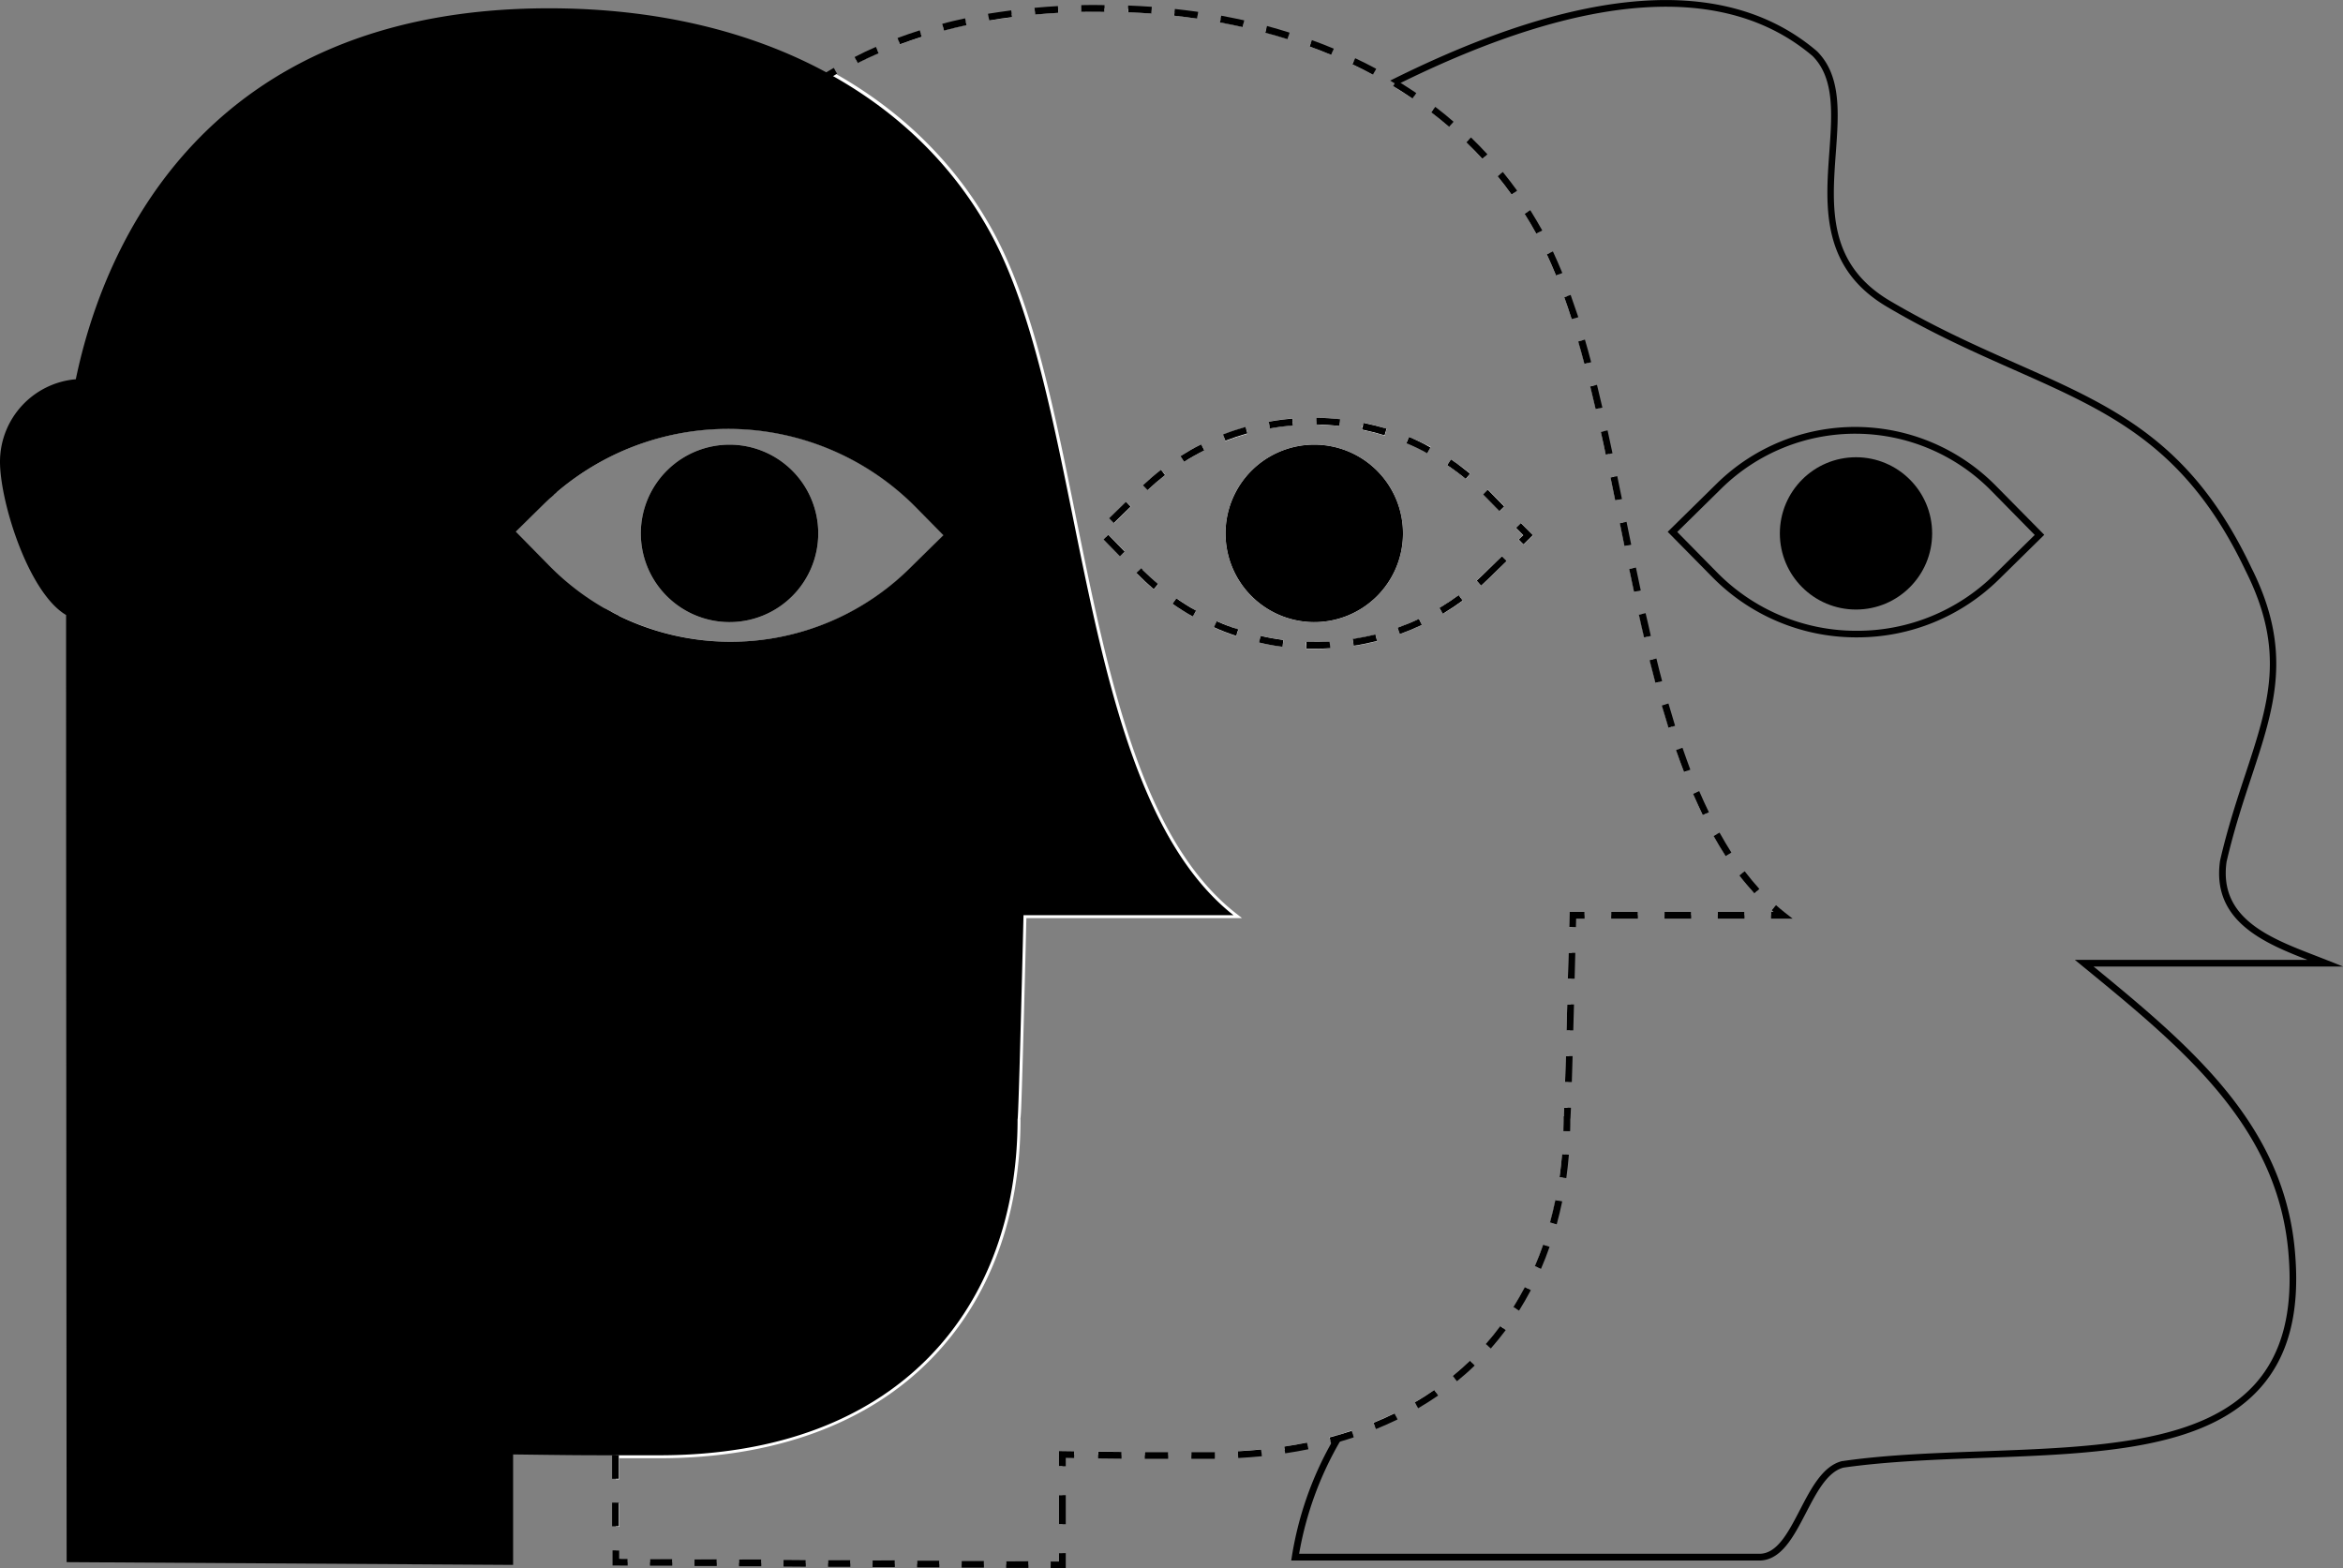 <?xml version="1.0" encoding="utf-8"?>
<svg xmlns="http://www.w3.org/2000/svg" width="694.81" height="465.05" viewBox="0 0 694.81 465.05">
  <rect x="0" y="0" width="694.81" height="465.05" fill="#808080" stroke="none"/>
  <defs>
    <style>
      .cls-1 {
        fill: #fff;
      }

      .cls-2 {
        fill: none;
      }
    </style>
  </defs>
  <g id="Laag_2" data-name="Laag 2">
    <g id="Layer_1" data-name="Layer 1">
      <g>
        <g>
          <path class="cls-1" d="M404.37,125.4c2.3.48,4.6,1.07,6.84,1.76l-.29,1-.3,1c-1.92-.59-3.88-1.11-5.85-1.53l-.8-.18.14-.71a3.43,3.43,0,0,0-.24-.33l.3.06Z"/>
          <path class="cls-1" d="M417.86,129.56c2.16.91,4.3,1.93,6.37,3l-.47.88-.47.88c-2-1.08-4.1-2.07-6.21-3l.39-.92Z"/>
          <path class="cls-1" d="M433.17,177.31l.59.8c-1.71,1.26-3.49,2.46-5.3,3.55-.19.13-.39.24-.58.36l-.51-.86-.51-.85c.27-.16.55-.33.82-.51,1.67-1,3.32-2.13,4.9-3.3Z"/>
          <path class="cls-1" d="M430.29,136.23c1.95,1.31,3.86,2.72,5.68,4.21l-.64.78-.63.77c-1.77-1.45-3.63-2.83-5.52-4.09l.56-.83h0Z"/>
          <path class="cls-1" d="M440.53,147.3l-.72-.72.7-.7.71-.72.74.74,4.16,4.24-.71.7-.71.7Z"/>
          <path class="cls-1" d="M446.81,166.34l-5,4.89c-.84.82-1.71,1.64-2.59,2.43l-.67-.75-.67-.74c.86-.77,1.71-1.56,2.52-2.36l5-4.89Z"/>
          <polygon class="cls-1" points="454.56 158.72 451.78 161.46 451.08 160.75 450.38 160.03 451.73 158.7 449.59 156.51 450.3 155.81 451.01 155.11 454.56 158.72"/>
          <path class="cls-2" d="M679.66,372.51c5.51,71.56-75.37,53.49-133.18,61.75-11,2.76-13.42,27.53-24.77,27.53H384.07a100.4,100.4,0,0,1,12-34c.23-.42.46-.83.7-1.24s.47-.83.72-1.24l1.43-.45c.65-.19,1.29-.4,1.92-.61l.31.94c2.23-.73,4.39-1.53,6.5-2.39l-.37-.92c2.12-.86,4.23-1.8,6.26-2.8l.44.89q3.15-1.53,6.09-3.27l-.5-.86c2-1.15,3.92-2.39,5.78-3.68l.57.82c1.91-1.33,3.75-2.71,5.52-4.17l-.63-.77c1.77-1.44,3.49-3,5.12-4.54l.69.71c1.67-1.6,3.27-3.27,4.78-5l-.74-.65c1.5-1.71,2.95-3.5,4.31-5.32l.79.6q2.08-2.77,3.92-5.72l-.84-.52c1.2-1.92,2.35-3.92,3.41-5.94l.88.46c1.08-2,2.07-4.13,3-6.26l-.91-.39c.89-2.07,1.73-4.22,2.48-6.39l.94.33c.77-2.17,1.45-4.37,2.06-6.62l-1-.26c.6-2.17,1.13-4.42,1.6-6.67l1,.2c.47-2.25.86-4.52,1.18-6.83l-1-.14c.31-2.24.57-4.54.76-6.83l1,.09q.28-3.43.36-6.93l-1,0c0-1.15.05-2.3.05-3.46v-1h.09c0-.48.06-1.26.11-2.51l1,0c.08-1.92.17-4.54.26-7.61l-1,0c.08-2.33.15-4.92.23-7.66l1,0c.07-2.46.14-5,.21-7.65l-1,0,.21-7.66,1,0c.07-2.61.13-5.19.2-7.65l-1,0,.2-7.66,1,0c.07-3.09.14-5.73.18-7.67l-1,0,.1-4.46h4.46v1h7.9v-1h7.9v1h7.91v-1h7.89v1h7.91v-1h7.9v1h7.9v-1h.7l-.55-.48.66-.75a65.68,65.68,0,0,1-5-4.9l-.74.68c-1.53-1.66-3-3.47-4.49-5.36l.79-.6q-2.05-2.72-4-5.65l-.84.54c-1.23-1.89-2.44-3.9-3.6-6l.87-.49c-1.11-2-2.17-4-3.2-6.13l-.9.44c-1-2-2-4.15-2.9-6.33L503,235q-1.35-3.13-2.61-6.41l-.93.36c-.81-2.1-1.61-4.29-2.39-6.53l.95-.33c-.76-2.16-1.48-4.35-2.18-6.57l-.95.3c-.67-2.13-1.35-4.36-2-6.64l1-.28q-1-3.3-1.86-6.67l-1,.26q-.88-3.33-1.73-6.72l1-.24c-.56-2.22-1.1-4.47-1.63-6.73l-1,.23c-.52-2.24-1-4.5-1.54-6.76l1-.22q-.75-3.37-1.47-6.76l-1,.21q-.72-3.39-1.43-6.79l1-.21c-.47-2.26-.94-4.52-1.39-6.78l-1,.2c-.46-2.26-.92-4.53-1.38-6.78l1-.2q-.69-3.41-1.38-6.78l-1,.2q-.69-3.39-1.39-6.78l1-.2q-.71-3.4-1.42-6.78l-1,.21c-.48-2.27-1-4.52-1.46-6.76l1-.22q-.75-3.4-1.52-6.75l-1,.23q-.78-3.39-1.6-6.72l1-.24c-.56-2.26-1.13-4.5-1.71-6.7l-1,.25c-.6-2.28-1.22-4.52-1.84-6.65l1-.27q-1-3.36-2-6.62l-1,.3c-.72-2.25-1.46-4.45-2.21-6.53l.94-.33c-.79-2.22-1.61-4.37-2.46-6.47l-.92.38c-.89-2.2-1.82-4.32-2.75-6.3l.91-.42q-1.31-2.77-2.7-5.37c-.14-.27-.29-.54-.44-.8l-.87.48c-1.1-2-2.27-4-3.48-5.9l.84-.53q-1.84-2.92-3.87-5.73l-.8.58c-1.33-1.84-2.73-3.67-4.17-5.44l.76-.62q-2.17-2.69-4.53-5.23l-.73.67c-1.54-1.66-3.15-3.31-4.79-4.9l.69-.72Q433,39.1,430.4,36.83l-.65.76c-1.72-1.48-3.52-2.93-5.33-4.32l.6-.79c-1.82-1.39-3.68-2.74-5.6-4l-.56.83c-1.83-1.25-3.72-2.47-5.63-3.62l-.15-.09.52-.85a3.37,3.37,0,0,0-.32-.19l.61-.31h0l.44-.21c40.07-19.78,91.18-35.8,123.88-8.12,16.52,16.52-11,55.06,22,74.32,46.8,27.53,81.81,26.32,106.59,78.62,16.51,33,.77,50.76-7.49,86.54-2.75,19.27,16.51,24.78,30.28,30.28H618.05C648.33,310.39,676.91,334,679.66,372.51Z"/>
          <path d="M620.85,286.62h74L690,284.69l-3.72-1.45c-13.29-5.14-28.34-11-26-27.67,2.18-9.44,4.94-17.8,7.38-25.18,6.9-20.89,12.35-37.39,0-62-17.79-37.56-40.62-47.68-69.51-60.49-11.81-5.24-24-10.65-37.47-18.56-18.7-10.91-17.46-27.82-16.26-44.17.85-11.71,1.66-22.77-5.62-30C512-7.64,469.44-4.68,412.26,23.9l1,.61a3.37,3.37,0,0,1,.32.19l-.52.85.15.09,1.06-.52,1.07-.53c55.27-27.16,96.35-29.85,122.15-8,6.58,6.58,5.8,17.19,5,28.43-1.18,16.18-2.52,34.51,17.25,46.05,13.54,8,26.36,13.64,37.67,18.66,28.51,12.64,51,22.63,68.52,59.53,12,23.91,6.88,39.27-.14,60.53-2.45,7.41-5.23,15.82-7.44,25.43-2.55,17.8,12.9,24.36,25.95,29.42h-69l2.16,1.77c30.09,24.62,58.52,47.88,61.25,86.19,1.27,16.49-2,28.83-9.9,37.72C653,428,621.41,429.14,588,430.36c-14,.51-28.52,1-41.66,2.91l-.1,0c-5.71,1.43-9.15,8.06-12.48,14.48-3.47,6.69-6.75,13-12,13H385.25a100.29,100.29,0,0,1,12.17-33.4c.24-.42.48-.84.73-1.26s.5-.85.75-1.28l-1.43.45-1.39.39-.71,1.23-.63,1.15a101.15,101.15,0,0,0-11.65,33.57l-.18,1.15h138.8c6.52,0,10.23-7.17,13.83-14.1,3.11-6,6.33-12.21,11.13-13.45,13-1.85,27.45-2.38,41.4-2.89,33.85-1.23,65.81-2.39,82.18-20.72,8.31-9.32,11.72-22.14,10.41-39.2C677.93,334.2,650.47,310.87,620.85,286.62ZM428.07,180.74l-.39-.94c-.27.18-.55.35-.82.51l.51.85.51.86c.19-.12.39-.23.58-.36ZM404,127.36l.8.18c-.21-.3-.43-.6-.66-.89ZM368.13,272.13a.35.35,0,0,0,0,.14h.15Z"/>
        </g>
        <g>
          <path d="M591.89,144.07a58.58,58.58,0,0,0-82.76-.7L494.55,157.7,507.66,171a59.86,59.86,0,0,0,42.47,18h.52a59.84,59.84,0,0,0,42.24-17.3l13.33-13.11Zm-.4,26.25a57.86,57.86,0,0,1-40.84,16.73h-.51a57.86,57.86,0,0,1-41.05-17.41l-11.71-11.9,13.15-12.94a56.59,56.59,0,0,1,79.93.68l12.93,13.15Z"/>
          <circle cx="550.39" cy="158.17" r="22.58"/>
        </g>
        <g>
          <g>
            <path class="cls-1" d="M242.65,158.39a26.31,26.31,0,1,1-26.09-26.53A26.31,26.31,0,0,1,242.65,158.39Z"/>
            <path class="cls-1" d="M254.3,18.64l-.45-.89q3-1.53,6.26-2.93l.4.91C258.41,16.65,256.32,17.62,254.3,18.64Z"/>
            <path class="cls-1" d="M266.87,13.17l-.35-.93Q269.7,11,273.05,10l.3.95C271.17,11.63,269,12.38,266.87,13.17Z"/>
            <path class="cls-1" d="M279.94,9l-.25-1q3.29-.89,6.72-1.62l.21,1C284.36,7.9,282.12,8.44,279.94,9Z"/>
            <path class="cls-1" d="M293.36,6.1l-.18-1c2.23-.38,4.51-.73,6.84-1l.13,1C297.87,5.36,295.59,5.71,293.36,6.1Z"/>
            <path class="cls-1" d="M307,4.3l-.09-1c2.26-.21,4.55-.38,6.89-.51l.05,1C311.53,3.92,309.22,4.09,307,4.3Z"/>
            <path class="cls-1" d="M320.71,3.52l0-1c1.66,0,3.33-.06,5-.06h1.89v1C325.29,3.45,323,3.47,320.71,3.52Z"/>
            <path class="cls-1" d="M341.34,4c-2.26-.16-4.57-.29-6.87-.38l0-1q3.48.13,6.9.39Z"/>
            <path class="cls-1" d="M355,5.51c-2.25-.32-4.55-.61-6.82-.86l.1-1c2.32.25,4.6.54,6.86.87Z"/>
            <path class="cls-1" d="M368.54,8c-2.21-.49-4.48-1-6.73-1.37l.18-1q3.43.63,6.77,1.39Z"/>
            <path class="cls-1" d="M381.82,11.56c-2.17-.68-4.38-1.32-6.6-1.91l.26-1q3.38.9,6.64,1.94Z"/>
            <path class="cls-1" d="M394.72,16.26c-2.08-.87-4.23-1.71-6.4-2.49l.35-.94c2.18.79,4.33,1.63,6.43,2.51Z"/>
            <path class="cls-1" d="M407.12,22.15c-2-1.07-4.05-2.11-6.12-3.1l.42-.89c2.1,1,4.15,2,6.17,3.12Z"/>
            <path class="cls-1" d="M413.52,419.07l.44.89c-2,1-4.16,2-6.33,2.83l-.37-.92C409.38,421,411.49,420.07,413.52,419.07Z"/>
            <path class="cls-1" d="M413.23,25.64l-.15-.09.52-.85.69.42q2.63,1.61,5.13,3.31l-.56.83C417,28,415.14,26.79,413.23,25.64Z"/>
            <path class="cls-1" d="M425.33,412.15l.57.82q-2.82,2-5.85,3.72l-.5-.86C421.53,414.68,423.47,413.44,425.33,412.15Z"/>
            <path class="cls-1" d="M429.75,37.59c-1.72-1.48-3.52-2.93-5.33-4.32l.6-.79q2.78,2.12,5.38,4.35Z"/>
            <path class="cls-1" d="M435.91,403.49l.69.71c-1.65,1.6-3.38,3.14-5.18,4.6l-.63-.77C432.56,406.59,434.28,405.06,435.91,403.49Z"/>
            <path class="cls-1" d="M434.82,42.2l.69-.72q2.5,2.42,4.83,5l-.73.67C438.07,45.44,436.46,43.79,434.82,42.2Z"/>
            <path class="cls-1" d="M445,393.23l.79.6q-2.06,2.78-4.36,5.37l-.74-.65C442.14,396.84,443.59,395.05,445,393.23Z"/>
            <path class="cls-1" d="M448.28,57.72c-1.33-1.84-2.73-3.67-4.17-5.44l.76-.62q2.2,2.67,4.21,5.48Z"/>
            <path class="cls-1" d="M452.23,381.65l.88.46q-1.61,3.08-3.45,6l-.84-.52C450,385.67,451.17,383.67,452.23,381.65Z"/>
            <path class="cls-1" d="M183.65,452.73h-1c0-2.07,0-4.43,0-7h1Z"/>
            <path class="cls-1" d="M183.65,462.23l2.49,0v1l-3.48,0v-3.48h1Z"/>
            <polygon class="cls-1" points="192.75 462.29 199.35 462.33 199.34 463.33 192.74 463.29 192.75 462.29"/>
            <polygon class="cls-1" points="205.95 462.37 212.55 462.41 212.54 463.42 205.94 463.37 205.95 462.37"/>
            <polygon class="cls-1" points="219.15 462.45 225.75 462.49 225.74 463.5 219.14 463.46 219.15 462.45"/>
            <polygon class="cls-1" points="232.35 462.53 238.96 462.58 238.95 463.58 232.34 463.54 232.35 462.53"/>
            <polygon class="cls-1" points="245.56 462.62 252.16 462.66 252.15 463.66 245.56 463.62 245.56 462.62"/>
            <polygon class="cls-1" points="258.76 462.7 265.36 462.74 265.35 463.74 258.75 463.7 258.76 462.7"/>
            <polygon class="cls-1" points="271.96 462.78 278.57 462.82 278.56 463.82 271.95 463.78 271.96 462.78"/>
            <polygon class="cls-1" points="285.17 462.86 291.77 462.9 291.76 463.91 285.16 463.86 285.17 462.86"/>
            <polygon class="cls-1" points="298.37 462.94 304.97 462.98 304.96 463.99 298.36 463.95 298.37 462.94"/>
            <rect class="cls-1" x="314.05" y="443.37" width="1" height="8.6"/>
            <polygon class="cls-1" points="314.05 460.56 315.05 460.56 315.05 464.05 311.57 464.03 311.57 463.03 314.05 463.04 314.05 460.56"/>
            <path class="cls-1" d="M314.05,430.28l4.5.06v1l-3.49,0v3.49h-1Z"/>
            <path class="cls-1" d="M325.62,430.43l6.92.07v1l-6.92-.07Z"/>
            <path class="cls-1" d="M339.45,430.54h6.92v1c-2.69,0-4.91,0-6.92,0Z"/>
            <path class="cls-1" d="M360.22,430.54v1c-.63,0-1.26,0-1.9,0h-5v-1h6.92Z"/>
            <path class="cls-1" d="M195.43,432.42h-11.8v6.24h-1v-8c0-2,0-4,0-6.1,0-2.27,0-4.62,0-7s0-4.62,0-7,0-4.63,0-7v-7c0-2.3,0-4.65,0-7s0-4.65,0-7v-7q0-3.48,0-7V354.27q0-3.5,0-7v-7c0-2.33,0-4.68,0-7s0-4.68,0-7v-7q0-3.5,0-7c0-2.34,0-4.68,0-7v-7c0-2.35,0-4.69,0-7V284q0-3.51,0-7c0-2.35,0-4.7,0-7v-7c0-2.35,0-4.7,0-7s0-4.7,0-7v-7c0-2.36,0-4.71,0-7v-7q0-3.56,0-7c0-2.38,0-4.72,0-7V199.62q0-3.59,0-7V182.37a15.94,15.94,0,0,1-1.56-1.06c.85.46,1.7.89,2.56,1.31a75.56,75.56,0,0,0,86.17-14l10.08-9.91-8-8.13A78.26,78.26,0,0,0,165,146.06c-.29.24-.58.5-.87.76-.47-2.29-.81-4.44-1-6.37-.13-1.28-.2-2.47-.2-3.53a24.46,24.46,0,0,1,.29-3.76,24,24,0,0,1,2.16-6.94,24.49,24.49,0,0,1,20-13.78c.23-1.11.48-2.24.74-3.4.5-2.16,1.06-4.4,1.7-6.7s1.24-4.37,2-6.63,1.43-4.33,2.25-6.55,1.63-4.26,2.54-6.43,1.83-4.2,2.84-6.32,2-4.11,3.12-6.17,2.22-4,3.43-6,2.42-3.89,3.73-5.82,2.61-3.77,4-5.62,2.81-3.62,4.33-5.39,3-3.46,4.62-5.15,3.21-3.28,4.91-4.86,3.39-3.09,5.18-4.58,3.56-2.88,5.44-4.26,3.73-2.67,5.68-3.94c1.1-.71,2.21-1.41,3.35-2.1l.83-.5.92-.54.79-.46.5.86L248,22c20.1,11.4,36.1,27.33,46.8,47.17,11.59,21.48,17.74,51.84,24.24,84,9.5,46.95,19.33,95.5,47.32,117.54l1.8,1.41.18.14H304.37c-.08,3.4-.39,16.41-.74,29.42-.2,7.57-.41,15.14-.59,20.81s-.27,8.32-.47,9.43h.06c0,28.74-9.14,53.3-26.43,71C257.4,422.23,229.47,432.42,195.43,432.42Z"/>
            <path class="cls-1" d="M374,429.8l.1,1q-3.39.34-6.91.52l0-1C369.41,430.2,371.71,430,374,429.8Z"/>
            <path class="cls-1" d="M387.56,427.76l.2,1c-2.23.46-4.5.86-6.83,1.21l-.14-1C383.07,428.61,385.35,428.21,387.56,427.76Z"/>
            <path class="cls-1" d="M401.13,425.18c-1,.34-2,.65-3,.95l-1.4.41-1.38.38-.87.24-.26-1c.61-.16,1.23-.33,1.84-.51l1.39-.39,1.43-.45c.65-.19,1.29-.4,1.92-.61Z"/>
            <polygon class="cls-1" points="328.66 158.57 333.54 163.54 332.83 164.24 332.12 164.94 327.23 159.97 327.94 159.27 328.66 158.57"/>
            <polygon class="cls-1" points="334.65 149.47 335.35 150.18 330.38 155.07 329.68 154.36 328.98 153.64 333.95 148.75 334.65 149.47"/>
            <path class="cls-1" d="M338.86,169c1.47,1.49,3,2.93,4.58,4.27l-.65.76-.65.76c-1.61-1.38-3.2-2.86-4.7-4.39l-.44-.44.72-.7.71-.7Z"/>
            <path class="cls-1" d="M344.94,140.07l.6.78c-1.8,1.4-3.56,2.91-5.22,4.47l-.68-.73-.69-.73c1.71-1.6,3.51-3.15,5.37-4.59Z"/>
            <path class="cls-1" d="M348.87,177.44c1.87,1.31,3.82,2.54,5.81,3.67l-.49.87-.5.87c-2-1.16-4.05-2.43-6-3.78l.58-.82Z"/>
            <path class="cls-1" d="M357.14,133.52c-2,1-4,2.17-6,3.39l-.54-.85-.53-.84c2-1.25,4-2.43,6.14-3.48Z"/>
            <path class="cls-1" d="M360.81,184.21c2.09.93,4.25,1.77,6.41,2.49l-.32.94-.32,1c-2.22-.74-4.43-1.6-6.58-2.56l.41-.91Z"/>
            <path class="cls-1" d="M362.7,128.87c2.18-.85,4.44-1.6,6.7-2.24l.27,1,.27,1c-2.2.62-4.39,1.35-6.52,2.17Z"/>
            <path class="cls-1" d="M373.83,188.56c2.23.52,4.5.93,6.76,1.23l-.13,1-.13,1c-2.32-.3-4.66-.73-6.95-1.26l.22-1Z"/>
            <path class="cls-1" d="M376.46,126l-.18-1c2.31-.42,4.66-.73,7-.92l.09,1,.08,1c-2.28.19-4.57.49-6.81.9Z"/>
            <path class="cls-1" d="M394.43,192.29c-1.44.08-2.9.13-4.35.13-.9,0-1.81,0-2.71,0l0-1,0-1c2.28.08,4.59.06,6.87-.08Z"/>
            <path class="cls-1" d="M397.18,126.3c-2.27-.25-4.58-.39-6.86-.42l0-2c2.35,0,4.72.18,7.05.43l-.1,1Z"/>
            <path class="cls-1" d="M404.11,126.65a3.43,3.43,0,0,0-.24-.33l.3.06.2-1c2.3.48,4.6,1.07,6.84,1.76l-.29,1-.3,1c-1.92-.59-3.88-1.11-5.85-1.53l-.8-.18Z"/>
            <path class="cls-1" d="M408.12,189.15l.25,1c-2.27.57-4.59,1.05-6.92,1.41l-.15-1-.15-1c2.26-.35,4.52-.81,6.73-1.37Z"/>
            <path class="cls-1" d="M389.52,184.48a26.31,26.31,0,1,1,26.53-26.09A26.3,26.3,0,0,1,389.52,184.48Z"/>
            <path class="cls-1" d="M421.22,184.44l.43.91c-2.12,1-4.32,1.91-6.52,2.71l-.34-.95-.34-.94c2.15-.77,4.28-1.65,6.35-2.63Z"/>
            <path class="cls-1" d="M417.86,129.56c2.16.91,4.3,1.93,6.37,3l-.47.88-.47.88c-2-1.08-4.1-2.07-6.21-3l.39-.92Z"/>
            <path class="cls-1" d="M433.17,177.31l.59.8c-1.71,1.26-3.49,2.46-5.3,3.55-.19.13-.39.24-.58.36l-.51-.86-.51-.85c.27-.16.55-.33.82-.51,1.67-1,3.32-2.13,4.9-3.3Z"/>
            <path class="cls-1" d="M430.29,136.23c1.95,1.31,3.86,2.72,5.68,4.21l-.64.78-.63.77c-1.77-1.45-3.63-2.83-5.52-4.09l.56-.83h0Z"/>
            <path class="cls-1" d="M440.53,147.3l-.72-.72.7-.7.71-.72.74.74,4.16,4.24-.71.7-.71.7Z"/>
            <path class="cls-1" d="M446.81,166.34l-5,4.89c-.84.82-1.71,1.64-2.59,2.43l-.67-.75-.67-.74c.86-.77,1.71-1.56,2.52-2.36l5-4.89Z"/>
            <polygon class="cls-1" points="454.56 158.72 451.78 161.46 451.08 160.75 450.38 160.03 451.73 158.7 449.59 156.51 450.3 155.81 451.01 155.11 454.56 158.72"/>
            <path class="cls-1" d="M455.59,69.3c-1.1-2-2.27-4-3.48-5.9l.84-.53c1.23,1.94,2.4,3.93,3.51,5.95Z"/>
            <path class="cls-1" d="M457.67,369.07l.94.33c-.76,2.19-1.59,4.34-2.51,6.45l-.91-.39C456.08,373.39,456.92,371.24,457.67,369.07Z"/>
            <path class="cls-1" d="M461.31,355.85l1,.2q-.69,3.42-1.61,6.73l-1-.26C460.31,360.35,460.84,358.1,461.31,355.85Z"/>
            <path class="cls-1" d="M459.6,75c1,2,1.88,4.16,2.76,6.34l-.92.38c-.89-2.2-1.82-4.32-2.75-6.3Z"/>
            <path class="cls-1" d="M463.24,342.25l1,.09q-.28,3.48-.78,6.88l-1-.14C462.79,346.84,463.05,344.54,463.24,342.25Z"/>
            <path class="cls-1" d="M463.86,328.42l1,0a32.6,32.6,0,0,1-.2,3.47q0,1.76-.06,3.48l-1,0c0-1.15.05-2.3.05-3.46v-1h.09C463.77,330.45,463.81,329.67,463.86,328.42Z"/>
            <path class="cls-1" d="M464.34,313.16l1,0c-.08,2.74-.16,5.33-.23,7.66l-1,0C464.19,318.49,464.26,315.9,464.34,313.16Z"/>
            <path class="cls-1" d="M464.76,297.85l1,0c-.07,2.54-.14,5.12-.2,7.67l-1,0Z"/>
            <path class="cls-1" d="M465.15,282.53l1,0c-.06,2.34-.12,4.93-.19,7.67l-1,0Z"/>
            <path class="cls-1" d="M466.09,94.66c-.72-2.25-1.46-4.45-2.21-6.53l.94-.33Q466,91,467,94.36Z"/>
            <path class="cls-1" d="M465.44,270.4h4.46v1h-3.48s0,1.29-.09,3.48l-1,0Z"/>
            <path class="cls-1" d="M469.05,101c.64,2.19,1.25,4.41,1.85,6.67l-1,.25c-.6-2.28-1.22-4.52-1.84-6.65Z"/>
            <path class="cls-1" d="M472.61,114.35c.55,2.22,1.08,4.46,1.61,6.73l-1,.23q-.78-3.39-1.6-6.72Z"/>
            <path class="cls-1" d="M475.74,127.83q.74,3.36,1.46,6.77l-1,.21c-.48-2.27-1-4.52-1.46-6.76Z"/>
            <path class="cls-1" d="M479,148.36q-.69-3.39-1.39-6.78l1-.2,1.38,6.78Z"/>
            <path class="cls-1" d="M481.77,161.92c-.46-2.26-.92-4.53-1.38-6.78l1-.2c.45,2.25.91,4.52,1.38,6.78Z"/>
            <path class="cls-1" d="M484.6,175.5q-.72-3.39-1.43-6.79l1-.21q.71,3.41,1.44,6.79Z"/>
            <rect class="cls-1" x="477.8" y="270.4" width="7.9" height="1"/>
            <path class="cls-1" d="M487.06,182.05c.51,2.26,1,4.51,1.55,6.75l-1,.23c-.52-2.24-1-4.5-1.54-6.76Z"/>
            <path class="cls-1" d="M490.24,195.53c.56,2.25,1.14,4.49,1.73,6.7l-1,.26q-.88-3.33-1.73-6.72Z"/>
            <path class="cls-1" d="M494.87,215.82c-.67-2.13-1.35-4.36-2-6.64l1-.28q1,3.34,2,6.62Z"/>
            <path class="cls-1" d="M499.44,229c-.81-2.1-1.61-4.29-2.39-6.53l.95-.33q1.14,3.3,2.37,6.5Z"/>
            <rect class="cls-1" x="493.61" y="270.4" width="7.89" height="1"/>
            <path class="cls-1" d="M503,235q1.38,3.23,2.88,6.28l-.9.44c-1-2-2-4.15-2.9-6.33Z"/>
            <path class="cls-1" d="M511.79,253.88c-1.23-1.89-2.44-3.9-3.6-6l.87-.49c1.15,2.05,2.34,4,3.57,5.93Z"/>
            <rect class="cls-1" x="509.41" y="270.4" width="7.9" height="1"/>
            <path class="cls-1" d="M516.6,259c1.42,1.84,2.9,3.61,4.44,5.28l-.74.68c-1.53-1.66-3-3.47-4.49-5.36Z"/>
            <path class="cls-1" d="M528.69,271.4h-3.48v-1h.7l-.55-.48.66-.75C526.89,269.94,527.78,270.68,528.69,271.4Z"/>
          </g>
          <g>
            <path d="M182.14,114l-.45-1.95a24.62,24.62,0,0,1,2.83-.49c.19-.89.39-1.79.6-2.71l1.95.45c-.26,1.15-.51,2.28-.74,3.38l-.15.73-.74.07A22.89,22.89,0,0,0,182.14,114Z"/>
            <path d="M320.66,1.52l0,1,0,1c2.26,0,4.58-.07,6.88,0v-2C325.28,1.45,322.94,1.47,320.66,1.52Zm13.89.12,0,1,0,1c2.3.09,4.61.22,6.87.38l.07-1,.08-1C339.2,1.86,336.87,1.73,334.55,1.64ZM313.78,2.8l-.06-1c-2.33.14-4.66.31-6.93.52l.1,1,.09,1c2.24-.21,4.55-.38,6.85-.51Zm34.63-.14-.11,1-.1,1c2.27.25,4.57.54,6.82.86l.14-1,.15-1C353,3.2,350.71,2.91,348.41,2.66ZM300,4.08l-.13-1c-2.3.3-4.62.65-6.88,1l.17,1,.18,1c2.23-.39,4.51-.74,6.79-1Zm62.15.58-.18,1-.18,1c2.25.41,4.52.88,6.73,1.37l.22-1,.22-1C366.74,5.55,364.45,5.08,362.17,4.66ZM286.41,6.44l-.22-1c-2.28.5-4.56,1-6.76,1.63l.26,1,.25,1c2.18-.58,4.42-1.12,6.68-1.61Zm89.33,1.27-.26,1-.26,1c2.22.59,4.43,1.23,6.6,1.91l.3-.94.3-1C380.23,9,378,8.31,375.74,7.71ZM273.05,10l-.3-1c-2.21.7-4.42,1.46-6.58,2.27l.35.94.35.93c2.12-.79,4.3-1.54,6.48-2.23Zm116,1.9-.34.94-.35.94c2.17.78,4.32,1.62,6.4,2.49l.38-.92.39-.92C393.38,13.53,391.2,12.68,389,11.89Zm-128.9,2.93-.4-.92c-2.13.92-4.25,1.92-6.31,3l.45.9.45.89c2-1,4.11-2,6.21-2.91Zm141.74,2.43-.43.91-.42.89c2.07,1,4.14,2,6.12,3.1l.47-.87.48-.89C406.05,19.3,404,18.25,401.85,17.25ZM247.76,21l-.5-.87-1.32.77-.91.55-.83.49c-1,.6-1.93,1.21-2.88,1.82l.55.84.54.84c1.25-.82,2.53-1.61,3.82-2.39l.83-.49L248,22l.29-.17Zm167.6,3.58-1-.61-.22-.14-.22.35h0l-.29.5-.52.85.15.09c1.91,1.15,3.8,2.37,5.63,3.62L420,27.6C418.48,26.58,416.93,25.57,415.36,24.59Zm-179.17,4-.6-.81c-1.86,1.37-3.7,2.82-5.48,4.3l1.28,1.54c1.74-1.46,3.56-2.88,5.39-4.23Zm189.44,3.13-.61.8-.6.79c1.81,1.39,3.61,2.84,5.33,4.32l.65-.76.65-.76C429.3,34.57,427.48,33.09,425.63,31.68ZM225.57,37.39l-.69-.74c-1.68,1.58-3.35,3.23-4.95,4.91l.73.69.72.69c1.57-1.65,3.21-3.28,4.87-4.83Zm210.64,3.37-.7.72-.69.72c1.64,1.59,3.25,3.24,4.79,4.9l.73-.67.74-.68C439.52,44.05,437.88,42.37,436.21,40.76ZM216,47.4l-.77-.66c-1.49,1.76-3,3.59-4.36,5.44l.8.61.79.6c1.38-1.82,2.82-3.62,4.29-5.35ZM445.66,51l-.79.64-.76.62c1.44,1.77,2.84,3.6,4.17,5.44l.8-.58.82-.59C448.55,54.68,447.12,52.81,445.66,51Zm-238,7.39-.83-.57c-1.29,1.9-2.55,3.88-3.76,5.87l.86.52.85.52c1.19-2,2.43-3.91,3.7-5.79ZM453.8,62.33l-.85.54-.84.53c1.21,1.92,2.38,3.91,3.48,5.9l.87-.48.89-.48C456.23,66.31,455,64.29,453.8,62.33ZM200.52,70.24l-.88-.47c-1.08,2-2.14,4.11-3.15,6.21l.91.43.9.43c1-2.07,2-4.14,3.1-6.13Zm260,4.32-.91.43-.91.42c.93,2,1.86,4.1,2.75,6.3l.92-.38.93-.38C462.39,78.73,461.45,76.58,460.51,74.56ZM194.56,82.73l-.92-.39c-.89,2.12-1.76,4.3-2.56,6.47l.94.35.94.35c.79-2.15,1.64-4.3,2.52-6.4Zm271.21,4.73-.95.34-.94.33c.75,2.08,1.49,4.28,2.21,6.53l1-.3.95-.31C467.27,91.78,466.52,89.56,465.77,87.46Zm-276,8.25-1-.31c-.7,2.19-1.37,4.44-2,6.67l1,.27,1,.26c.61-2.21,1.27-4.42,2-6.59Zm280.24,5-1,.28-1,.27c.62,2.13,1.24,4.37,1.84,6.65l1-.25,1-.26C471.26,105.09,470.63,102.84,470,100.7Zm3.57,13.41-1,.24-1,.24q.83,3.33,1.6,6.72l1-.23,1-.22Q474.41,117.46,473.58,114.11Zm3.14,13.51-1,.21-1,.22c.5,2.24,1,4.49,1.46,6.76l1-.21,1-.2C477.7,132.12,477.21,129.87,476.72,127.62Zm2.87,13.56-1,.2-1,.2q.71,3.39,1.39,6.78l1-.2,1-.19C480.52,145.7,480.06,143.43,479.59,141.18Zm2.76,13.56-1,.2-1,.2c.46,2.25.92,4.52,1.38,6.78l1-.2,1-.2Zm2.78,13.56-1,.2-1,.21q.7,3.4,1.43,6.79l1-.21,1-.21C486.07,172.83,485.6,170.56,485.13,168.3ZM488,181.83l-1,.22-1,.22c.5,2.26,1,4.52,1.54,6.76l1-.23,1-.23C489.06,186.34,488.54,184.09,488,181.83Zm3.17,13.46-1,.24-1,.24q.84,3.39,1.73,6.72l1-.26,1-.26Q492,198.65,491.21,195.29Zm3.57,13.33-.95.28-1,.28c.66,2.28,1.34,4.51,2,6.64l.95-.3,1-.3C496.11,213.11,495.44,210.89,494.78,208.62Zm4.16,13.14-.94.33-.95.33c.78,2.24,1.58,4.43,2.39,6.53l.93-.36.93-.36C500.5,226.16,499.71,224,498.94,221.76Zm5,12.84-.92.4-.92.39c.94,2.18,1.92,4.31,2.9,6.33l.9-.44.9-.43C505.79,238.85,504.82,236.75,503.9,234.6Zm6,12.32-.88.49-.87.49c1.16,2.08,2.37,4.09,3.6,6l.84-.54.84-.55C512.27,250.94,511.08,249,509.94,246.92Zm7.46,11.46-.8.61-.79.6c1.45,1.89,3,3.7,4.49,5.36l.74-.68.73-.67C520.28,262,518.81,260.22,517.4,258.38Z"/>
            <path d="M531.58,272.4h-6.37v-2h.7l-.55-.48.66-.75.66-.75c.86.76,1.74,1.5,2.63,2.2Z"/>
            <path d="M477.8,270.4v2h7.9v-2Zm15.81,0v2h7.89v-2Zm15.8,0v2h7.9v-2Z"/>
            <polygon points="469.9 270.4 469.9 272.4 467.4 272.4 467.33 274.91 466.33 274.88 465.34 274.86 465.44 270.4 469.9 270.4"/>
            <path d="M466.15,282.55l-1,0-.2,7.66,1,0,1,0,.2-7.66Zm-.39,15.32-1,0-.21,7.66,1,0,1,0,.21-7.66Zm-.41,15.32-1,0c-.08,2.74-.15,5.33-.23,7.66l1,0,1,0c.08-2.33.15-4.92.23-7.66Z"/>
            <path d="M465.86,328.5c-.05,1.1-.09,2-.12,2.57a7.93,7.93,0,0,1-.08.9c0,1.16,0,2.32-.05,3.47l-1,0-1,0c0-1.15.05-2.3.05-3.46v-1h.09c0-.48.06-1.26.11-2.51l1,0Z"/>
            <path d="M464.24,342.34l-1-.09c-.19,2.29-.45,4.59-.76,6.83l1,.14,1,.14c.32-2.28.58-4.61.77-6.94Zm-2,13.71-1-.2c-.47,2.25-1,4.5-1.6,6.67l1,.26,1,.27c.61-2.22,1.15-4.5,1.63-6.8Zm-3.67,13.35-.94-.33c-.75,2.17-1.59,4.32-2.48,6.39l.91.39.92.4c.92-2.11,1.77-4.31,2.54-6.52Zm-5.5,12.71-.88-.46c-1.06,2-2.21,4-3.41,5.94l.84.52.85.54c1.23-2,2.41-4,3.49-6.07Zm-7.37,11.72-.79-.6c-1.36,1.82-2.81,3.61-4.31,5.32l.74.65.76.67c1.54-1.75,3-3.58,4.41-5.44ZM436.6,404.2l-.69-.71c-1.63,1.57-3.35,3.1-5.12,4.54l.63.77.64.78c1.81-1.48,3.57-3,5.24-4.65ZM425.9,413l-.57-.82c-1.86,1.29-3.8,2.53-5.78,3.68l.5.86.51.87c2-1.18,4-2.45,5.91-3.76ZM414,420l-.44-.89c-2,1-4.14,1.94-6.26,2.8l.37.92.38.93c2.17-.88,4.32-1.84,6.39-2.85Zm-12.83,5.22-.31-.94c-.63.21-1.27.42-1.92.61l-1.43.45-1.39.39c-.61.18-1.23.35-1.84.51l.26,1,.24.91,0,.06,1.29-.35,1.37-.39c1.36-.4,2.71-.81,4-1.25Zm-13.37,3.55-.2-1c-2.21.45-4.49.85-6.77,1.19l.14,1,.15,1c2.32-.34,4.63-.75,6.88-1.21Zm-13.7,2.06-.1-1c-2.25.22-4.55.4-6.86.52l0,1,.06,1c2.33-.13,4.67-.3,7-.53Zm-48.44-.36,0,2,6.92.07v-2Zm13.83.11v2h6.92v-2Zm20.78,1v-1H353.3v2h6.94Z"/>
            <polygon points="318.55 430.34 318.54 431.33 318.53 432.34 316.05 432.3 316.05 434.78 314.05 434.78 314.05 430.28 318.55 430.34"/>
            <rect x="314.05" y="443.37" width="2" height="8.6"/>
            <polygon points="316.05 460.56 316.05 465.05 311.56 465.03 311.57 464.03 311.57 463.03 314.05 463.04 314.05 460.56 316.05 460.56"/>
            <path d="M192.75,462.29l0,2,6.6,0v-2Zm13.2.08v2l6.6,0v-2Zm13.2.08v2l6.6,0v-2Zm13.2.08v2l6.6.05,0-2Zm13.21.09v2l6.6,0v-2Zm13.2.08v2l6.6,0v-2Zm13.2.08v2l6.6,0,0-2Zm13.21.08v2l6.61,0v-2Zm13.2.08v2l6.6,0v-2Z"/>
            <polygon points="186.14 462.25 186.13 463.25 186.13 464.25 181.65 464.22 181.65 459.75 183.65 459.75 183.65 462.23 186.14 462.25"/>
            <path d="M183.5,192.6h-2v7h2Zm-2,14.05v7h2v-7Zm0,14.07v7h2v-7Zm2,14.05h-2v7h2Zm0,14.06h-2v7h2Zm-2,14.06v7l1,.07,1-.07v-7Zm0,14.06v7l.67,0h.33l1,0v-7Zm.67,7h0Zm-.66,7v7h2v-7Zm2,14.07h-2v7h2Zm-2,14v7h2v-7Zm0,14.06v7h2v-7Zm0,14.06v7h2v-7Zm2,14.06h-2v7h2Zm0,14.06h-2v7h2Zm-2,14.06v7h2v-7Zm0,14.06v7h2v-7Zm0,14.06v7h2v-7Zm2,14.87v-.8h-2v7h2Zm0,13.27h-2v7h2Z"/>
            <path d="M183.5,182.62v3.24h-2v-2.93A18.81,18.81,0,0,1,179,181l.46-.5c.47.26.95.53,1.43.78h0C181.79,181.77,182.64,182.2,183.5,182.62Z"/>
            <path d="M175.14,115.67l-.5-.87a25.26,25.26,0,0,0-5.92,4.73l.74.68.73.68a23.6,23.6,0,0,1,5.45-4.36Zm-9.79,10.55-.9-.44a25.45,25.45,0,0,0-2.26,7.23l1,.15,1,.15a23.34,23.34,0,0,1,2.08-6.66Zm-1.26,14.13-1,.1-1,.1a67.39,67.39,0,0,0,1.15,7l.86-.77c.29-.26.58-.52.87-.76C164.57,144,164.27,142.1,164.09,140.35Z"/>
          </g>
        </g>
        <g>
          <path d="M242.65,158.39a26.31,26.31,0,1,1-26.09-26.53A26.31,26.31,0,0,1,242.65,158.39Z"/>
          <path d="M294,69.62c-10.49-19.45-26.46-35.52-46.95-47.05l-1-.56-1-.55c-22.52-12.19-50.33-19-82.22-19-102.26,0-132.17,70.59-140.35,110A24.58,24.58,0,0,0,0,136.92c0,11.86,8.41,38.86,19.6,45.45,0,90.82.16,280.86.16,280.86l132.4.82V431.29c16.31.21,19.14.25,30.47.25h12.8c71.95,0,106.33-44.65,106.33-99.62.31,0,1.76-60.53,1.76-60.53h62.27C318.58,234.23,322.69,122.81,294,69.62Zm-110.51,113c-.86-.42-1.71-.85-2.56-1.31h0c-.48-.25-1-.52-1.43-.78a75.82,75.82,0,0,1-16.65-12.8l-9.91-10.08,8.13-8c.72-.7,1.44-1.39,2.18-2.06l.86-.77c.29-.26.58-.52.87-.76a78.26,78.26,0,0,1,106.77,4.52l8,8.13-10.08,9.91A75.56,75.56,0,0,1,183.5,182.62Z"/>
        </g>
        <g>
          <path class="cls-1" d="M242.65,158.39a26.31,26.31,0,1,1-26.09-26.53A26.31,26.31,0,0,1,242.65,158.39Z"/>
          <path d="M242.65,158.39a26.31,26.31,0,1,1-26.09-26.53A26.31,26.31,0,0,1,242.65,158.39Z"/>
        </g>
        <g>
          <g>
            <polygon class="cls-1" points="328.66 158.57 333.54 163.54 332.83 164.24 327.94 159.27 328.66 158.57"/>
            <rect class="cls-1" x="329.03" y="151.77" width="6.97" height="1" transform="translate(-11.17 277.28) rotate(-44.59)"/>
            <path class="cls-1" d="M338.86,169c1.47,1.49,3,2.93,4.58,4.27l-.65.76c-1.6-1.37-3.14-2.81-4.64-4.33l-.43-.44.71-.7Z"/>
            <path class="cls-1" d="M344.94,140.07l.6.78c-1.8,1.4-3.56,2.91-5.22,4.47l-.68-.73Q342.21,142.17,344.94,140.07Z"/>
            <path class="cls-1" d="M348.87,177.44c1.87,1.31,3.82,2.54,5.81,3.67l-.49.87c-2-1.14-4-2.38-5.89-3.73Z"/>
            <path class="cls-1" d="M356.69,132.63l.45.89c-2,1-4,2.17-6,3.39l-.54-.85Q353.6,134.19,356.69,132.63Z"/>
            <path class="cls-1" d="M360.81,184.21c2.09.93,4.25,1.77,6.41,2.49l-.32.94q-3.3-1.09-6.49-2.52Z"/>
            <path class="cls-1" d="M363.42,130.73l-.36-.93a68.32,68.32,0,0,1,6.61-2.21l.27,1C367.74,129.18,365.55,129.91,363.42,130.73Z"/>
            <path class="cls-1" d="M373.83,188.56c2.23.52,4.5.93,6.76,1.23l-.13,1c-2.3-.3-4.59-.72-6.86-1.24Z"/>
            <path class="cls-1" d="M376.64,127l-.18-1a67.33,67.33,0,0,1,6.91-.9l.08,1C381.17,126.31,378.88,126.61,376.64,127Z"/>
            <path class="cls-1" d="M394.31,190.29l.06,1c-2.31.14-4.64.16-7,.07l0-1C389.72,190.45,392,190.43,394.31,190.29Z"/>
            <path class="cls-1" d="M397.18,126.3c-2.27-.25-4.58-.39-6.86-.42v-1q3.5,0,7,.42Z"/>
            <path class="cls-1" d="M404.11,126.65a3.43,3.43,0,0,0-.24-.33l.3.06c2.27.47,4.52,1,6.75,1.73l-.3,1c-1.92-.59-3.88-1.11-5.85-1.53l-.8-.18Z"/>
            <path class="cls-1" d="M407.88,188.19l.24,1a66.5,66.5,0,0,1-6.82,1.4l-.15-1C403.41,189.21,405.67,188.75,407.88,188.19Z"/>
            <path class="cls-1" d="M416.05,158.39A26.31,26.31,0,1,1,390,131.86,26.31,26.31,0,0,1,416.05,158.39Z"/>
            <path class="cls-1" d="M420.8,183.54l.42.9q-3.17,1.5-6.43,2.67l-.34-.94C416.6,185.4,418.73,184.52,420.8,183.54Z"/>
            <path class="cls-1" d="M417.47,130.49c2.13.89,4.23,1.88,6.29,3l-.47.88c-2-1.08-4.1-2.07-6.21-3Z"/>
            <path class="cls-1" d="M432.58,176.5l.59.81c-1.66,1.22-3.36,2.37-5.1,3.43l-.7.42-.51-.85c.27-.16.55-.33.82-.51C429.35,178.78,431,177.67,432.58,176.5Z"/>
            <path class="cls-1" d="M429.74,137.07c1.91,1.28,3.78,2.66,5.59,4.15l-.63.77c-1.77-1.45-3.63-2.83-5.52-4.09Z"/>
            <path class="cls-1" d="M440.53,147.3l-.72-.72.7-.7c.24.23.49.47.73.72l4.17,4.24-.71.7Z"/>
            <path class="cls-1" d="M445.41,164.92l.7.71-5,4.89c-.84.82-1.69,1.62-2.56,2.39l-.67-.74c.86-.77,1.71-1.56,2.52-2.36Z"/>
            <polygon class="cls-1" points="453.15 158.71 451.08 160.75 450.38 160.03 451.73 158.7 449.59 156.51 450.3 155.81 453.15 158.71"/>
            <path d="M390.34,123.88l0,2c2.28,0,4.59.17,6.86.42l.11-1,.1-1C395.06,124.06,392.69,123.91,390.34,123.88Zm-7,1.25-.09-1c-2.34.19-4.69.5-7,.92l.18,1,.18,1c2.24-.41,4.53-.71,6.81-.9Zm21,.27-.2,1-.06.27-.14.71.8.18c2,.42,3.93.94,5.85,1.53l.3-1,.29-1C409,126.47,406.67,125.88,404.37,125.4Zm-34.7,2.19-.27-1c-2.26.64-4.52,1.39-6.7,2.24l.72,1.86c2.13-.82,4.32-1.55,6.52-2.17Zm48.19,2-.39.93-.39.92c2.11.88,4.2,1.87,6.21,3l.47-.88.47-.88C422.16,131.49,420,130.47,417.86,129.56Zm-61.62,2.18c-2.09,1-4.16,2.23-6.14,3.48l.53.84.54.85c1.93-1.22,3.94-2.36,6-3.39Zm74.05,4.49-.55.83h0l-.56.83c1.89,1.26,3.75,2.64,5.52,4.09l.63-.77.64-.78C434.15,139,432.24,137.54,430.29,136.23Zm-85.35,3.84-.62-.8c-1.86,1.44-3.66,3-5.37,4.59l.69.73.68.73c1.66-1.56,3.42-3.07,5.22-4.47Zm97,5.83-.74-.74-.71.72-.7.7.72.72,4.17,4.24.71-.7.71-.7Zm-107.31,3.57-.7-.72-5,4.89.7.72.7.71,5-4.89ZM451,155.11l-.71.7-.71.7,2.14,2.19L450.38,160l.7.72.7.71,2.78-2.74Zm-122.35,3.46-.72.7-.71.7,4.89,5,.71-.7.71-.7Zm116.75,6.35-5,4.89c-.81.8-1.66,1.59-2.52,2.36l.67.74.67.75c.88-.79,1.75-1.61,2.59-2.43l5-4.89Zm-106.55,4-.43-.44-.71.7-.72.7.44.44c1.5,1.53,3.09,3,4.7,4.39l.65-.76.65-.76C341.87,171.88,340.33,170.44,338.86,169Zm94.31,8.36-.59-.81c-1.58,1.17-3.23,2.28-4.9,3.3-.27.18-.55.35-.82.51l.51.85.51.86c.19-.12.39-.23.58-.36,1.81-1.09,3.59-2.29,5.3-3.55Zm-84.3.13-.57.81-.58.82c1.92,1.35,3.93,2.62,6,3.78l.5-.87.49-.87C352.69,180,350.74,178.75,348.87,177.44Zm72.35,7-.42-.9c-2.07,1-4.2,1.86-6.35,2.63l.34.94.34.95c2.2-.8,4.4-1.71,6.52-2.71Zm-60.41-.23-.4.91L360,186c2.15,1,4.36,1.82,6.58,2.56l.32-1,.32-.94C365.06,186,362.9,185.14,360.81,184.21Zm47.31,4.94-.24-1c-2.21.56-4.47,1-6.73,1.37l.15,1,.15,1c2.33-.36,4.65-.84,6.92-1.41Zm-34.29-.59-.23,1-.22,1c2.29.53,4.63,1,6.95,1.26l.13-1,.13-1C378.33,189.49,376.06,189.08,373.83,188.56Zm20.48,1.73c-2.28.14-4.59.16-6.87.08l0,1,0,1c.9,0,1.81,0,2.71,0,1.45,0,2.91,0,4.35-.13Z"/>
          </g>
          <path d="M416.05,158.39A26.31,26.31,0,1,1,390,131.86,26.31,26.31,0,0,1,416.05,158.39Z"/>
        </g>
      </g>
    </g>
  </g>
</svg>